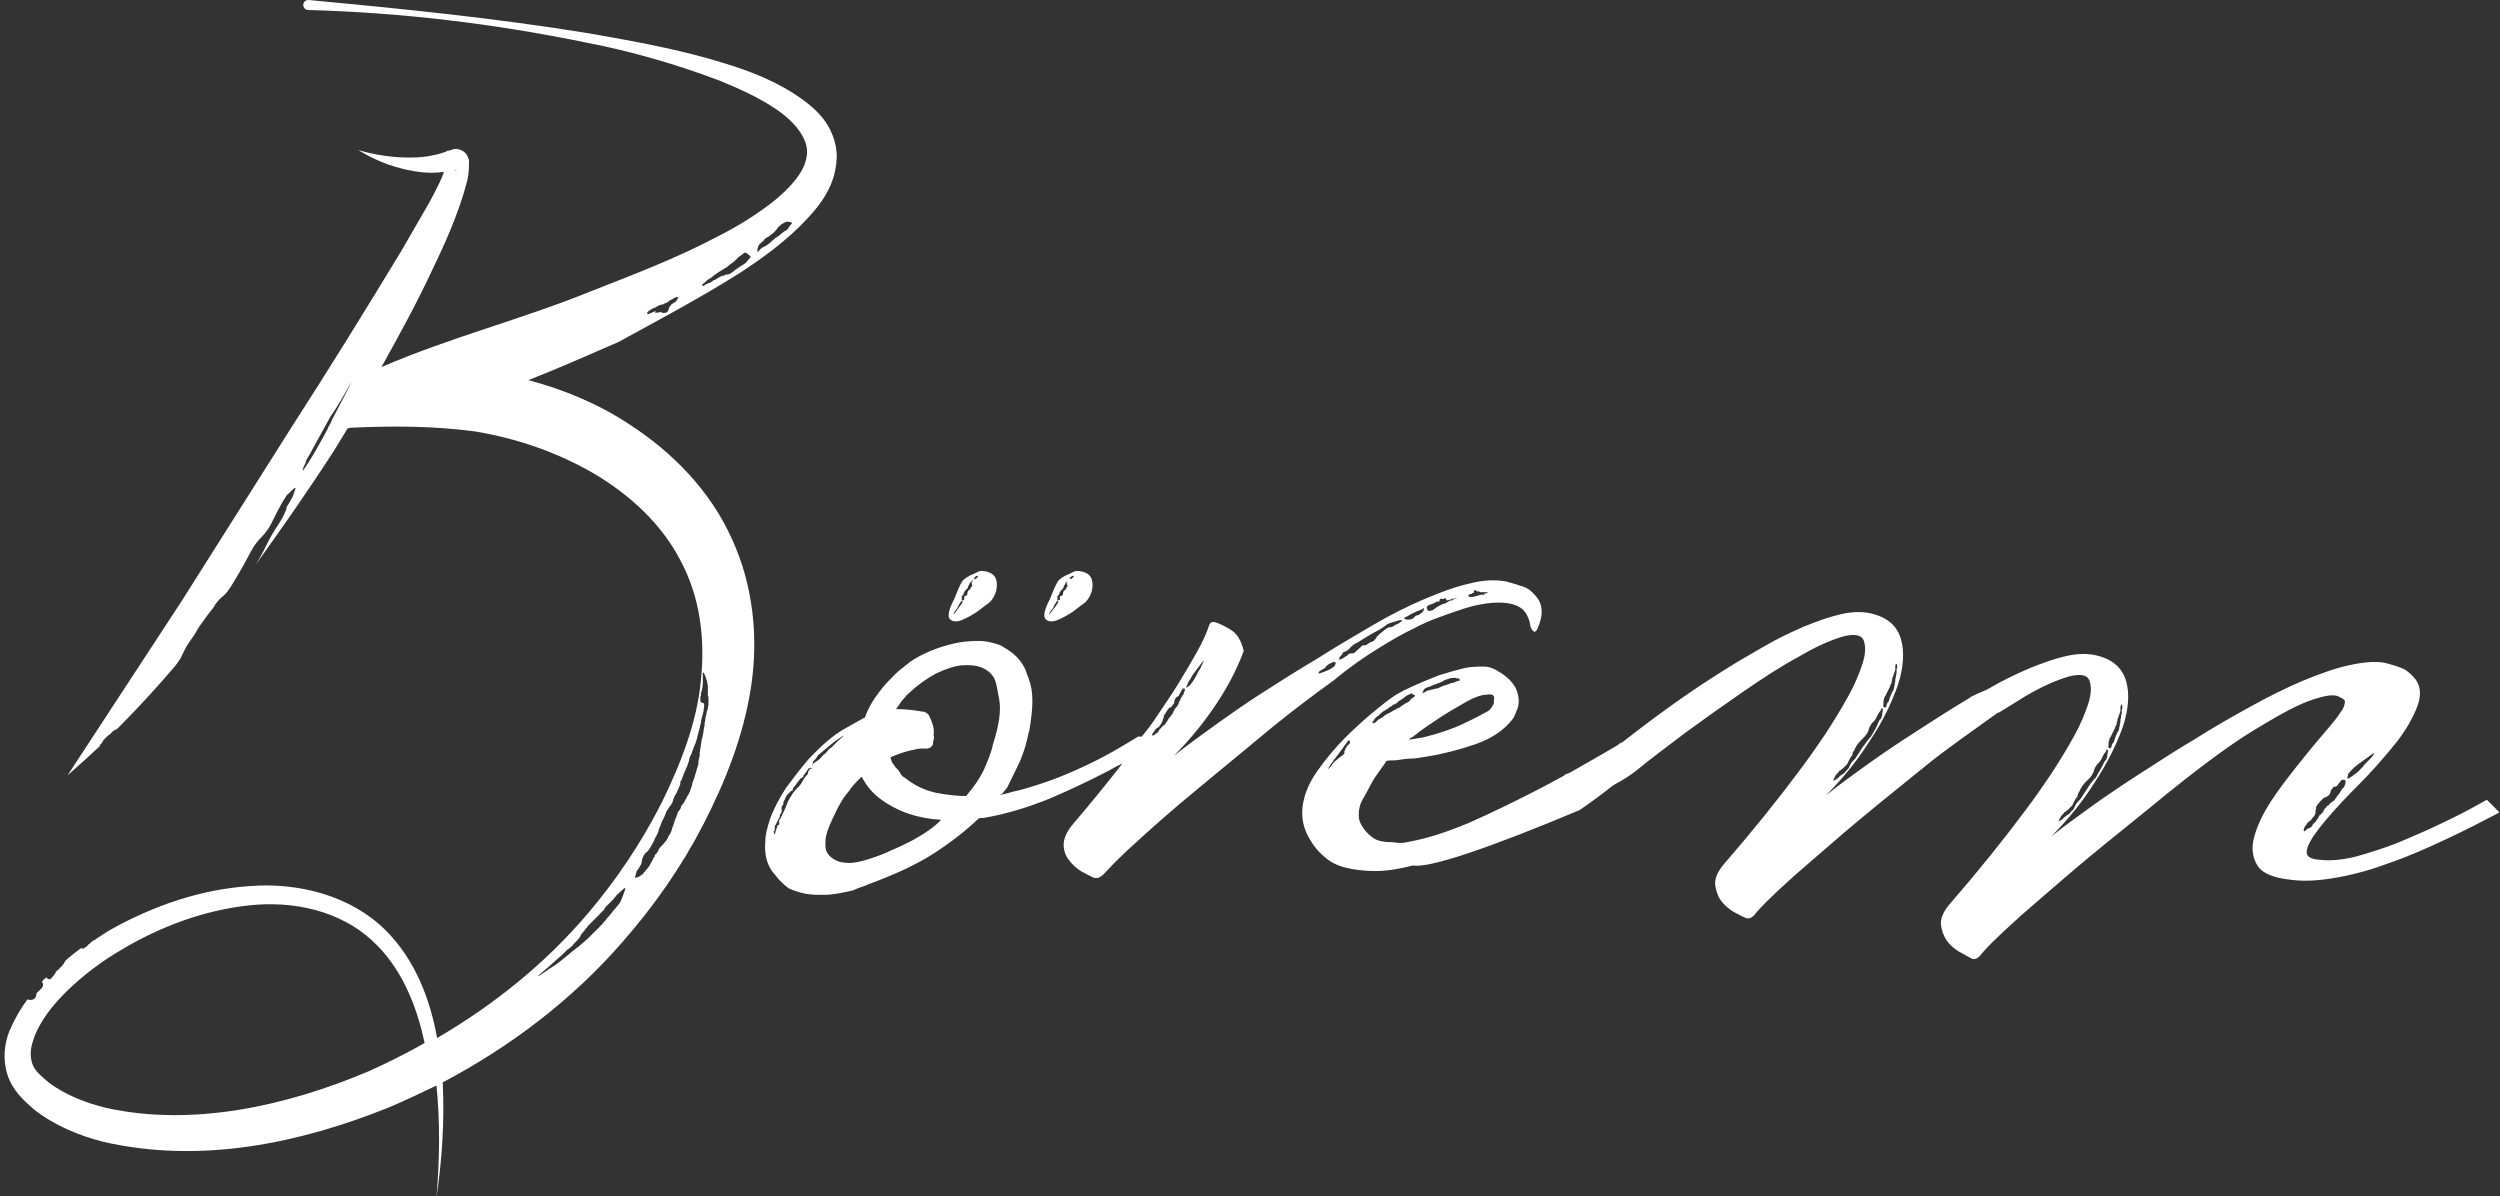 <?xml version="1.0" encoding="utf-8"?>
<!-- Generator: Adobe Illustrator 20.0.0, SVG Export Plug-In . SVG Version: 6.00 Build 0)  -->
<svg version="1.1" id="Calque_1" xmlns="http://www.w3.org/2000/svg" xmlns:xlink="http://www.w3.org/1999/xlink" x="0px" y="0px"
	 viewBox="0 0 399.8 191.3" style="enable-background:new 0 0 399.8 191.3;" xml:space="preserve">
<rect x="0" y="0" width="399.8" height="191.3" fill="#333333" stroke="none"/>
<style type="text/css">
	.st0{fill:#FFFFFF;}
</style>
<g>
	<path class="st0" d="M220.4,103.7c2.1-1.3,4-2.4,5.5-3.1c1.5-0.8,2.9-1.4,4-1.8c1.3-0.5,2.8-1,4.3-1.5c1.6-0.5,3.1-0.8,4.5-0.9
		s2.7,0,3.7,0.4c1.1,0.4,1.8,1.2,2.2,2.6c0,0.1,0,0.2,0.1,0.4c0,0.3,0.1,0.6,0.3,0.9c0.1,0.1,0.2,0.2,0.3,0.3c0.1,0.1,0.3,0,0.5-0.3
		c1.1-2.4,1-4.2-0.4-5.6c-0.6-0.7-1.3-1.2-2.2-1.4c-0.8-0.3-1.6-0.5-2.3-0.7c-1.6-0.3-3.5-0.3-5.8,0.3c-2.3,0.5-4.7,1.4-7.3,2.5
		s-5.4,2.5-8.3,4.2c-2.9,1.7-5.8,3.4-8.8,5.3c-3.2,1.9-6.2,3.8-9,5.6c-2.8,1.8-5.2,3.5-7.3,5c-2.5,1.8-4.7,3.4-6.7,5
		c2.5-2.5,4.8-5.3,6.8-8.3s3.4-5.8,4.4-8.5c-0.4-1.7-1.1-2.8-2.1-3.4s-1.8-1-2.5-1.2c-0.4-0.1-0.7,0-0.9,0.4c-0.4,1.3-1.1,2.8-2,4.4
		s-1.9,3.3-3,5.1c-1.1,1.8-2.3,3.5-3.5,5.3c-0.7,1.1-1.5,2.1-2.3,3.1H182c-1.8,1.1-3.6,2.2-5.5,3.2c-1.7,0.9-3.6,1.8-5.7,2.7
		c-2.1,0.9-4.4,1.7-6.8,2.4c-0.7,0.2-1.4,0.4-2,0.5c-0.7,0.2-1.3,0.4-2,0.5V127c0.1,0,0.2,0,0.3-0.1l0.8-1c0.4-0.9,1-2,1.7-3.5
		c0.7-1.4,1.3-3.2,1.7-5.2c0-0.1,0-0.2,0.1-0.3c0.3-1.8,0.5-3.4,0.5-4.8s-0.2-2.6-0.6-3.6c-0.1-0.3-0.2-0.5-0.3-0.8
		s-0.2-0.5-0.3-0.8c-0.5-1-1.1-1.7-1.8-2.3c-0.7-0.6-1.4-1-2.1-1.4c-1.1-0.4-2.2-0.7-3.5-0.7s-2.6,0.1-3.9,0.4
		c-1.3,0.3-2.6,0.7-3.8,1.2s-2.3,1.1-3.2,1.7c-0.4,0.3-0.9,0.7-1.5,1.2c-0.7,0.5-1.3,1.2-2,1.9c-0.7,0.7-1.4,1.6-2.1,2.6
		c-0.7,1-1.3,2.1-1.7,3.3c-0.1,0-0.2,0-0.3,0.1c-0.4,0.2-1.4,0.8-3.2,1.8c-1.7,1-3.5,2.6-5.4,4.6c-1.3,1.5-2.5,3.1-3.7,4.7
		c-1.1,1.7-2,3.4-2.6,5.1c-0.4,1.3-0.7,2.4-0.7,3.3c-0.2,2.1,0.2,3.8,1.2,5.1c0.4,0.4,0.7,0.9,1.1,1.3c0.4,0.4,0.9,0.9,1.5,1.3
		c0.7,0.3,1.5,0.6,2.5,0.8c0.9,0.2,1.9,0.2,3.2,0.2c1.2,0,2.7-0.3,4.5-0.7c0.4-0.2,0.7-0.3,1.2-0.5c0.4-0.1,0.9-0.3,1.3-0.5
		c4.1-1.5,7.6-3.1,10.4-4.9c2.8-1.8,5.2-3.7,7.2-5.6c0.2-0.1,0.4-0.1,0.8-0.1c3.6-0.6,7.1-1.7,10.6-3.1c3.5-1.5,6.6-3,9.5-4.5
		c0.7-0.4,1.4-0.8,2.1-1.1c-2.5,3.2-5.1,6.4-8,9.8c-1,1.2-1.4,2.3-1.4,3.2s0.3,1.8,0.9,2.5c0.5,0.7,1.2,1.3,2,1.8
		c0.8,0.4,1.5,0.8,2,1h0.5c0.2,0,0.5-0.2,0.9-0.5c0.4-0.4,1-1.1,2-2.1s2.5-2.4,4.5-4.2s4.7-4.2,8.1-7c3.4-2.8,7.6-6.3,12.7-10.5
		c3.6-2.9,6.8-5.3,9.6-7.3C215.8,106.7,218.3,105,220.4,103.7z M235.1,95c0.2,0,0.3,0,0.3-0.1c0,0,0.1-0.1,0.3-0.1
		c0-0.3,0-0.4,0.1-0.4c0.2,0,0.3,0,0.3,0.1c0,0,0.2,0.1,0.3,0.1c0.3,0,0.4,0,0.3,0.1h1.1c0.1,0,0.1,0,0.1,0.1c0,0-0.2,0.1-0.3,0.1
		h-0.1c-0.1,0-0.1,0-0.1,0.1c0,0,0,0.1-0.1,0.1h-0.4c-0.4,0.1-0.7,0.2-1.1,0.3c-0.4,0.1-0.7,0.1-0.9,0
		C234.7,95.2,234.9,95.1,235.1,95z M228.2,97c0.2-0.2,0.4-0.3,0.8-0.4c0.3-0.1,0.5-0.2,0.6-0.3c0.1-0.1,0.3-0.1,0.5-0.1h0.1
		c0-0.2,0-0.3,0.1-0.4s0.2-0.1,0.3,0c0.2,0,0.3,0,0.4-0.1c0.1-0.1,0.2,0,0.3,0.1V96c0.3,0,0.7-0.1,1.2-0.3c0.2-0.1,0.3-0.1,0.5-0.1
		c-0.1,0.1-0.2,0.1-0.4,0.1l-0.3,0.3c-0.4,0-0.6,0.1-0.8,0.3c-0.4,0.2-0.6,0.3-0.8,0.3c-0.4,0.2-0.8,0.4-1.2,0.7
		c-0.3,0.3-0.7,0.4-0.9,0.4c-0.1,0-0.2,0-0.3-0.1C228.2,97.2,228.1,97.1,228.2,97z M129.5,123c0,0,0,0.1-0.2,0.3
		c-0.1,0.2-0.1,0.3-0.1,0.4s-0.1,0.2-0.3,0.4c-0.2,0.2-0.4,0.5-0.6,0.9c-0.2,0.4-0.5,0.8-1,1.2c-0.1,0.2-0.2,0.3-0.3,0.4
		c-0.1,0.1-0.2,0.2-0.3,0.4c-0.1,0.2-0.2,0.3-0.3,0.5c-0.1,0.1-0.2,0.3-0.3,0.5c-0.1,0.1-0.1,0.2-0.1,0.2s0,0.1-0.1,0.2
		c0,0.1,0,0.2-0.1,0.3s-0.1,0.2-0.1,0.3c-0.2,0.4-0.3,0.6-0.3,0.7c-0.2,0.3-0.3,0.6-0.4,0.8s-0.2,0.4-0.4,0.7v0.7l-0.3,0.1
		c0,0.2,0,0.3-0.1,0.4c0,0.1,0,0.2-0.1,0.3c0,0.1,0,0.2-0.1,0.3c0,0.2,0,0.3-0.1,0.3c0,0.2,0,0.2-0.1,0.1c0-0.2,0-0.3-0.1-0.3
		c0,0,0-0.2,0.2-0.3v-0.7c0.1-0.1,0.2-0.3,0.4-0.7l0.4-0.8c0-0.3,0.1-0.5,0.3-0.7v-0.7c0-0.2,0-0.3,0.1-0.3c0,0,0.1-0.1,0.1-0.2
		c0.1-0.1,0.1-0.3,0.1-0.5c0.2-0.3,0.3-0.5,0.3-0.6s0.2-0.3,0.3-0.5l0.3-0.3l0.3-0.3c0.2,0,0.3-0.1,0.3-0.4c0.1-0.2,0.2-0.3,0.3-0.4
		c0.1-0.1,0.2-0.2,0.3-0.4c0.2-0.3,0.3-0.4,0.4-0.5c0.1-0.2,0.2-0.3,0.4-0.4s0.3-0.2,0.3-0.4c0.2-0.2,0.4-0.5,0.8-1.1
		c0.1-0.1,0.2-0.1,0.3-0.1c0.2,0,0.3,0,0.3,0.1C129.4,122.9,129.4,123,129.5,123z M131.6,120.8c-0.3,0.4-0.5,0.6-0.8,0.8
		c-0.3,0.2-0.5,0.3-0.7,0.5c-0.1,0.2-0.2,0.3-0.2,0.3s0-0.1,0.1-0.3c0-0.2,0-0.3,0.1-0.4s0.2-0.2,0.3-0.3c0.1-0.1,0.2-0.3,0.4-0.6
		c0.5-0.4,1.1-0.9,1.8-1.5s1.4-1.1,2.2-1.6c0.2-0.1,0.1,0-0.1,0.2c-0.3,0.2-0.7,0.6-1.3,1.2c-0.3,0.3-0.4,0.4-0.5,0.5
		c-0.1,0-0.2,0.1-0.3,0.2s-0.2,0.2-0.3,0.3C132.3,120.2,132.1,120.4,131.6,120.8z M145.9,134.4c-1.2,0.6-2.4,1.2-3.4,1.6
		c-1,0.5-2.1,0.9-3,1.2c-1.5,0.5-2.7,0.8-3.6,0.8s-1.6-0.1-2.2-0.4c-0.6-0.3-1.1-0.7-1.4-1.2c-0.2-0.3-0.3-0.8-0.3-1.2
		c0-0.5,0-1,0.1-1.5c0.2-0.9,0.7-2.1,1.4-3.5c0.2-0.4,0.4-0.9,0.7-1.4s0.6-1.1,1-1.6c0.3-0.4,0.7-0.8,0.9-1.2
		c0.3-0.3,0.5-0.6,0.7-0.8c0.2-0.2,0.3-0.3,0.5-0.5s0.3-0.3,0.5-0.5c0.7,1.4,1.7,2.6,2.9,3.5c2.8,2.1,6.1,3.2,9.8,3.4
		C149.5,132.2,147.9,133.3,145.9,134.4z M157.3,123.2c-0.7,1.4-1.6,2.7-2.8,4.1c-1.6,0-3.1-0.2-4.7-0.5c-1.5-0.3-2.9-0.9-4.1-1.7
		c-0.3-0.2-0.5-0.3-0.7-0.5s-0.5-0.3-0.7-0.5c-0.1-0.1-0.2-0.2-0.3-0.4c-0.1-0.2-0.2-0.3-0.3-0.5c-0.1-0.1-0.3-0.3-0.5-0.5
		c-0.2-0.3-0.3-0.5-0.5-0.7c-0.1-0.2-0.2-0.5-0.3-0.9c1.6-0.7,3-1.1,4.2-1.3c0.4-0.1,0.8-0.1,1-0.1h0.7c0.3,0,0.7-0.2,0.9-0.7
		c0-0.2,0-0.4,0.1-0.7c0.1-0.3,0.1-0.5,0-0.7c0.1-0.7,0-1.3-0.2-1.9s-0.4-1-0.6-1.4c-0.3-0.3-0.6-0.5-0.9-0.5h-0.1
		c-1.6-0.3-3-0.4-4.2-0.4c0.3-0.4,0.6-0.9,0.9-1.3c0.4-0.4,0.7-0.9,1.2-1.3c1.4-1.3,2.8-2.3,4.3-3.1c1.5-0.7,2.9-1.2,4.1-1.3
		c1.3-0.1,2.4,0,3.3,0.4c0.9,0.4,1.6,1,2,1.9c0.2,0.4,0.4,1.5,0.7,3.2s0,4-1,7.1C158.5,120.5,157.9,121.8,157.3,123.2z M189.9,109.4
		c0,0,0.1-0.3,0.4-0.7c0.2-0.4,0.5-0.9,0.9-1.4c0.2-0.3,0.4-0.5,0.6-0.8c0.2-0.3,0.4-0.5,0.6-0.8c0.2-0.2,0,0.3-0.5,1.3
		c-0.3,0.4-0.4,0.6-0.4,0.7l-0.5,0.9c-0.2,0.3-0.3,0.5-0.5,0.7c-0.1,0.2-0.3,0.4-0.5,0.5c-0.2,0.2-0.3,0.2-0.3,0
		C189.9,109.6,189.9,109.5,189.9,109.4z M187.4,114.3c-0.2,0.2-0.3,0.4-0.5,0.6c-0.1,0.2-0.2,0.4-0.3,0.5c-0.2,0.3-0.3,0.5-0.5,0.6
		s-0.3,0.3-0.5,0.5s-0.3,0.3-0.3,0.4s-0.1,0.2-0.4,0.4c-0.2,0.1-0.3,0.2-0.4,0.3h-0.3c0-0.2,0.2-0.4,0.5-0.8
		c0.1-0.2,0.2-0.3,0.4-0.4s0.3-0.2,0.4-0.4c0.3-0.3,0.4-0.7,0.5-1c0.1-0.2,0.1-0.3,0.1-0.4s0-0.2,0.2-0.4l0.5-0.8
		c0.2-0.2,0.3-0.3,0.4-0.3c0.1,0,0.2-0.1,0.3-0.3c0.2-0.2,0.3-0.4,0.3-0.6s0.1-0.4,0.2-0.5c0-0.1,0.1-0.2,0.3-0.3
		c0.2-0.1,0.3-0.2,0.3-0.4c0.1-0.1,0.2-0.2,0.2-0.3c0-0.1,0.2-0.3,0.3-0.5c0-0.1,0-0.1,0.1-0.1c0.2,0,0.3,0,0.3,0.1s0,0.2-0.1,0.4
		c-0.1,0.2-0.1,0.3-0.1,0.3s0,0.2-0.2,0.3c0,0.1,0,0.2-0.1,0.2c0,0-0.1,0.1-0.1,0.2c-0.1,0.1-0.1,0.2-0.1,0.2s0,0.1-0.1,0.2
		c-0.1,0.2-0.2,0.3-0.2,0.5c0,0.1-0.2,0.3-0.3,0.5c-0.3,0.3-0.4,0.5-0.5,0.7C187.7,113.8,187.6,114,187.4,114.3z M224.7,98.7
		l0.3-0.1l0.5-0.3c0.3-0.2,0.6-0.3,0.8-0.4s0.4-0.2,0.7-0.3c0.3-0.1,0.5-0.2,0.6-0.3c0.1-0.1,0.2,0,0.1,0.1c0,0.3-0.2,0.5-0.5,0.7
		c-0.2,0.2-0.4,0.3-0.5,0.3c-0.2,0-0.4,0.1-0.5,0.3c-0.3,0.3-0.6,0.4-1.1,0.4c-0.1,0-0.2,0-0.3-0.1C224.5,99,224.5,98.9,224.7,98.7z
		 M214.1,105.5c0.1-0.2,0.1-0.3,0.1-0.3s0-0.1,0.2-0.3c0.2-0.2,0.3-0.3,0.3-0.4s0.1-0.2,0.4-0.3c0.3-0.1,0.6-0.3,0.9-0.7
		c0.3-0.3,0.7-0.6,1.2-0.8c0.4-0.3,1-0.6,1.6-1c0.7-0.4,1.2-0.7,1.6-0.9c0.3-0.2,0.6-0.3,0.8-0.5c0.2-0.1,0.4-0.3,0.7-0.5
		c0.3-0.1,0.4-0.2,0.5-0.2c0,0,0.3-0.1,0.7-0.2c0.8-0.3,1.1-0.3,1.1-0.1c-0.3,0.3-0.7,0.5-1.2,0.7c-0.2,0.2-0.4,0.3-0.7,0.3
		s-0.5,0.2-0.7,0.3c-0.2,0.2-0.4,0.3-0.6,0.5c-0.2,0.1-0.4,0.3-0.6,0.5c-0.2,0.2-0.3,0.3-0.3,0.4s-0.2,0.2-0.3,0.4
		c-0.3,0.2-0.5,0.3-0.6,0.3s-0.3,0.2-0.5,0.3c-0.2,0.2-0.4,0.2-0.5,0.2c-0.2,0-0.4,0-0.5,0.2l-1.1,1c-0.2,0.1-0.4,0.1-0.6,0.1
		c-0.2,0-0.4,0.1-0.5,0.3c-0.2,0.1-0.3,0.2-0.5,0.3c-0.1,0.1-0.3,0.2-0.5,0.3L214.1,105.5C214.1,105.7,214,105.6,214.1,105.5z
		 M210.9,107.5c0.1-0.2,0.3-0.3,0.7-0.5c0.3-0.2,0.5-0.3,0.4-0.3s0.1-0.2,0.5-0.5c0.8-0.4,1.1-0.5,1.1-0.1c-0.1,0.2-0.1,0.3-0.1,0.3
		s-0.1,0.1-0.3,0.3c-0.5,0.4-1.3,0.7-2.2,1C210.8,107.7,210.8,107.7,210.9,107.5z"/>
	<path class="st0" d="M397.7,127.9c-0.4,0.2-0.7,0.4-1.1,0.6c-1.9,1.1-3.9,2.1-6,3.1c-2.5,1.2-4.8,2.2-7.2,3.2
		c-2.3,0.9-4.6,1.6-6.7,2.2c-2.1,0.5-4,0.7-5.7,0.5c-1.8-0.1-2.4-0.7-2-1.9s1.4-2.6,2.9-4.4c1.5-1.8,3.3-3.7,5.4-5.8
		c2.1-2.1,4-4.3,5.7-6.4s2.9-4.2,3.6-6.1s0.5-3.5-0.7-4.7c-0.6-0.7-1.3-1.2-2.2-1.5c-0.8-0.3-1.6-0.5-2.3-0.7
		c-1.6-0.3-3.5-0.1-5.8,0.4s-4.7,1.4-7.4,2.5c-2.6,1.1-5.4,2.5-8.3,4.1s-5.9,3.3-8.9,5.2c-3.2,1.9-6.1,3.8-8.9,5.6
		c-2.8,1.8-5.3,3.5-7.4,5c-2.5,1.8-4.7,3.4-6.7,5c2.6-2.6,5-5.5,7-8.7c2.1-3.2,3.5-6.1,4.5-8.9c0.9-2.8,1.1-5.3,0.5-7.3
		c-0.6-2.1-2.2-3.5-4.8-4.1c-1.3-0.3-2.9-0.3-4.7,0.1c-1.8,0.4-3.8,1.1-6,2c-2.1,0.9-4.4,2-6.6,3.3c-0.1,0-0.1,0.1-0.2,0.1
		c-1.1,0.5-2.4,1-2.7,1.3c-3.2,1.9-6.1,3.8-8.9,5.6c-2.8,1.8-5.3,3.5-7.4,5c-2.5,1.8-4.7,3.4-6.7,5c2.6-2.6,5-5.5,7-8.7
		c2.1-3.1,3.5-6.1,4.5-8.9c0.9-2.8,1.1-5.3,0.5-7.4s-2.2-3.5-4.8-4.1c-1.3-0.3-2.9-0.3-4.7,0.1c-1.8,0.4-3.8,1.1-6,2
		c-2.1,0.9-4.4,2-6.6,3.3c-2.3,1.3-4.5,2.6-6.7,4c-5.1,3.2-10.4,7-16,11.4c0-0.1,0.1-0.2,0.2-0.3c-0.4,0.3-0.7,0.6-1.1,0.8
		c-0.9,0.5-2,1.2-3.1,1.8c-1.4,0.8-2.8,1.6-4.2,2.4c-0.3,0.1-0.5,0.2-0.8,0.3v0.1c-1.5,0.8-3.1,1.7-4.7,2.5c-3.5,1.8-7,3.5-10.6,5.1
		c-3.6,1.5-6.7,2.5-9.5,3c-0.4,0.1-0.9,0.2-1.3,0.2c-0.4,0-0.8,0-1.2-0.1c-1.5,0-2.6-0.2-3.3-0.7s-1.2-1-1.6-1.6
		c-0.4-0.6-0.7-1.2-0.7-1.8s0-1.1,0.1-1.3c0-0.3,0.2-0.9,0.6-1.6c0.4-0.7,0.8-1.4,1.2-2.2c0.4-0.8,0.9-1.5,1.4-2.2s0.9-1.2,1.1-1.6
		c0.4-0.1,0.7-0.1,1-0.1s0.7,0,1.1-0.1c0.7-0.1,1.4-0.2,2.1-0.2c0.7,0,1.4-0.2,2.2-0.3c2.6-0.4,5.3-1.1,7.9-2c2.6-0.9,4.6-2.3,5.9-4
		c0.3-0.4,0.4-0.8,0.5-1c0.1-0.3,0.2-0.5,0.3-0.7c0.3-1,0.2-2-0.2-3s-1.4-2.1-3-3c-0.6-0.4-1.4-0.7-2.2-0.7c-0.9,0-1.8,0-2.9,0.2
		c-1.3,0.3-2.7,0.7-4.3,1.2c-1.5,0.6-3,1.2-4.5,1.9c-0.4,0.2-0.8,0.4-1.1,0.5c-0.3,0.2-0.5,0.3-0.7,0.4c-0.8,0.4-2,1.3-3.6,2.6
		c-1.6,1.3-3.3,2.8-5,4.5s-3.2,3.5-4.6,5.5c-1.4,2-2.1,3.9-2.3,5.7s0.2,3.5,1.1,5c0.6,1.1,1.4,2.1,2.5,3c0.9,0.8,2.1,1.4,3.5,1.7
		c1.2,0.3,2.8,0.5,4.6,0.5c1.7,0,3.7-0.3,6-0.9c2.5,0.5,12.2-2.8,26.5-8.8c0.3-0.1,4.8-3.4,5.2-3.8c1.1-0.8,1.5-0.7,3.9-2.5
		c2.3-1.9,5-3.9,7.9-6.1c3-2.2,6.1-4.4,9.3-6.6c3.2-2.2,6.1-4.1,8.9-5.6c2.7-1.6,5-2.6,7-3.2c1.9-0.5,3.1-0.3,3.4,0.8
		c0.3,1,0.2,2.2-0.3,3.7s-1.2,3.2-2.2,5s-2.2,3.8-3.5,5.8c-1.4,2.1-2.8,4.1-4.3,6.1c-3.5,4.7-7.6,9.8-12.2,15.1
		c-1,1.2-1.4,2.3-1.3,3.2s0.4,1.8,0.9,2.5s1.2,1.3,2,1.8c0.8,0.4,1.4,0.8,2,1c0.4,0.2,0.9,0,1.3-0.4c0.3-0.4,1-1.2,2-2.2
		s2.5-2.4,4.5-4.2c2.1-1.8,4.7-4.1,8.1-7c3.3-2.8,7.6-6.3,12.7-10.4c3-2.5,8.6-6.4,11.8-8.7v0.1c1.5-0.9,2.9-1.8,4.2-2.6
		c2.7-1.6,5-2.6,7-3.2c1.9-0.5,3.1-0.3,3.4,0.8c0.3,1,0.2,2.2-0.3,3.7s-1.2,3.2-2.2,5s-2.2,3.8-3.5,5.8c-1.4,2.1-2.8,4.1-4.3,6.1
		c-3.5,4.7-7.6,9.8-12.2,15.1c-1,1.2-1.4,2.3-1.3,3.2s0.4,1.7,0.9,2.5c0.5,0.7,1.2,1.3,2,1.8c0.8,0.4,1.4,0.8,2,1.1
		c0.4,0.2,0.9,0,1.3-0.4c0.3-0.4,1-1.2,2-2.2s2.5-2.4,4.5-4.2c2.1-1.8,4.7-4.1,8.1-7c3.3-2.8,7.6-6.3,12.7-10.4
		c6.9-5.7,12.4-9.8,16.5-12.3s7.2-4.2,9.4-4.9c2.1-0.7,3.5-0.9,4.2-0.5c0.7,0.3,1,0.6,1,0.7c0,0.6-0.2,1.2-0.7,1.8
		c-0.4,0.7-1.3,1.8-2.6,3.3c-1.3,1.5-2.7,3.2-4.2,5.1s-3,3.8-4.3,5.8s-2.2,3.9-2.7,5.7s-0.3,3.3,0.5,4.6s2.6,2,5.4,2.3
		c2.3,0.3,4.8,0.1,7.5-0.4c2.8-0.5,5.6-1.3,8.5-2.4c2.9-1,5.8-2.3,8.8-3.7c2.8-1.3,5.5-2.7,8-4c0.2-0.1,0.3-0.2,0.5-0.3L397.7,127.9
		z M227.5,110.7c0.1-0.1,0.1-0.2,0.1-0.2s0-0.1,0.1-0.2l0.3-0.3c0.1,0,0.2,0,0.3-0.1c0.1,0,0.2-0.1,0.4-0.1c0.3-0.2,0.7-0.3,1.2-0.5
		s0.8-0.3,0.9-0.4c0.3-0.2,0.7-0.3,1-0.4s0.7-0.1,1.1-0.1c0,0.1,0,0.1,0.1,0.1h0.3c0.2,0.2,0.2,0.3,0,0.4c-0.2,0-0.3,0-0.4,0.1
		c-0.1,0-0.2,0.1-0.3,0.1c-0.1,0.1-0.2,0.1-0.4,0.1l-0.8,0.3c-0.4,0.1-0.6,0.2-0.9,0.3c-0.2,0.1-0.4,0.2-0.6,0.3h-0.3
		c-0.1,0.1-0.2,0.1-0.4,0.1c-0.1,0.1-0.2,0.1-0.3,0.1s-0.2,0-0.3,0.1c-0.3,0-0.5,0.1-0.7,0.3l-0.3,0.1h-0.1
		C227.5,111,227.4,110.9,227.5,110.7z M226.5,117.4c0.1,0,0.1,0,0.1-0.1c1.2-0.9,2.4-1.7,3.6-2.5c1.2-0.8,2.3-1.4,3.3-2
		c1.8-1.1,3.2-1.7,4.2-1.7c1-0.2,1.4,0.1,1.2,0.9v0.5c-0.3,0.6-0.6,1-0.9,1.2c-0.7,0.4-2,1.1-3.9,2s-4,1.6-6.4,2.2l-2.4,0.4l0.3-0.3
		c0.1-0.1,0.2-0.1,0.3-0.1C226.1,117.7,226.2,117.6,226.5,117.4L226.5,117.4L226.5,117.4z M219.5,115.5c0.1-0.2,0.2-0.3,0.3-0.5
		c0.1-0.1,0.3-0.3,0.5-0.5c0.1,0,0.2,0,0.2-0.1s0.2-0.2,0.3-0.3c0.3-0.3,0.5-0.4,0.7-0.5s0.3-0.2,0.3-0.2s0.2-0.1,0.3-0.2
		s0.2-0.2,0.3-0.2s0.2-0.2,0.4-0.3l0.3-0.1c0.2-0.1,0.3-0.2,0.4-0.3c0.1-0.1,0.2-0.2,0.4-0.3c0.2-0.1,0.3-0.2,0.3-0.2
		s0.2-0.1,0.3-0.2c0.3-0.3,0.7-0.5,1.2-0.7h0.1c0.1,0,0.1,0,0.1,0.1c0,0,0,0.1,0.1,0.1c0.3,0,0.4,0.1,0.1,0.4
		c-0.2,0.1-0.4,0.2-0.5,0.4c-0.1,0-0.1,0-0.1,0.1c0,0,0,0.1-0.1,0.1c-0.2,0.2-0.4,0.3-0.5,0.3c-0.2,0.1-0.3,0.2-0.3,0.2
		s-0.2,0.1-0.3,0.2c-0.1,0-0.2,0.1-0.4,0.3c-0.1,0.1-0.2,0.1-0.2,0.1s-0.1,0-0.2,0.1c-0.1,0-0.2,0-0.2,0.1c0,0-0.1,0.1-0.2,0.1H223
		c0,0.1,0,0.1-0.1,0.1l-0.5,0.3l-0.8,0.4c-0.1,0.1-0.3,0.2-0.5,0.4c-0.3,0.2-0.5,0.3-0.7,0.4l-0.4,0.4c-0.1,0.1-0.2,0.1-0.3,0.1
		s-0.1,0-0.1,0.1C219.4,115.6,219.4,115.5,219.5,115.5z M215.9,118.7c0,0.1-0.1,0.3-0.4,0.5l-0.3,0.5c-0.1,0.1-0.1,0.2-0.1,0.2
		s0,0.1-0.1,0.2c0,0.4,0,0.5-0.1,0.5c-0.2,0.2-0.3,0.3-0.5,0.4c-0.1,0.1-0.3,0.2-0.5,0.4c-0.3,0.3-0.5,0.4-0.4,0.3
		c-0.3,0.3-0.5,0.6-0.7,0.9l-0.3,0.3c-0.1,0.1-0.1,0.1-0.1,0l0.3-0.5c0.1-0.2,0.3-0.4,0.5-0.7c0-0.1,0.1-0.2,0.3-0.4
		c0.2-0.3,0.4-0.5,0.6-0.8c0.2-0.3,0.4-0.5,0.6-0.8c0.1-0.2,0.3-0.4,0.5-0.7c0.1-0.1,0.2-0.2,0.2-0.3c0-0.1,0.2-0.2,0.3-0.3h0.1
		L215.9,118.7L215.9,118.7z M301.2,112.7v-0.5c0-0.1,0-0.2,0.1-0.4c0-0.1,0-0.2,0.1-0.3c0-0.1,0-0.2,0.1-0.2c0,0,0.1-0.1,0.1-0.2
		c0.1-0.2,0.2-0.4,0.3-0.6c0.1-0.2,0.2-0.4,0.3-0.6c0-0.1,0.1-0.3,0.3-0.7c0-0.2,0-0.3,0.1-0.4v-0.3c0.2-0.4,0.3-0.9,0.5-1.4v-0.7
		c0.1-0.1,0.1-0.2,0.1-0.4l0,0c0,0.1,0,0.2,0.1,0.2c0,0,0.1,0.1,0.1,0.2v0.4c-0.1,0.1-0.1,0.3-0.1,0.5c0,0.3,0,0.5-0.1,0.7
		c0,0.3,0,0.4-0.1,0.5v0.3c0,0.2,0,0.3-0.1,0.4v0.4c-0.1,0.1-0.1,0.2-0.1,0.4l-0.1,0.3c0,0.1,0,0.2-0.1,0.2c0,0-0.1,0.1-0.1,0.2
		c-0.2,0.4-0.3,0.6-0.3,0.7c-0.1,0.1-0.1,0.2-0.1,0.4c-0.1,0-0.1,0.1-0.1,0.3c-0.3,0.3-0.4,0.5-0.4,0.7l-0.1,0.3h-0.1
		c-0.1,0.1-0.1,0.1-0.1,0.1C301.1,112.9,301.1,112.8,301.2,112.7z M293.2,124.7c0.1-0.2,0.2-0.4,0.3-0.6c0.1-0.2,0.3-0.4,0.5-0.6
		c0.1-0.2,0.2-0.3,0.3-0.3c0.1,0,0.2-0.2,0.4-0.3l0.7-0.7c0.3-0.7,0.6-1.2,0.8-1.4c0.1-0.2,0.1-0.3,0.1-0.5c0.2-0.2,0.3-0.4,0.4-0.7
		c0.2-0.3,0.4-0.7,0.8-1.1c0.2-0.2,0.3-0.3,0.5-0.5c0.1-0.1,0.3-0.3,0.5-0.6c0.2-0.3,0.3-0.5,0.4-0.9c0.1-0.3,0.2-0.5,0.3-0.6
		c0.1-0.2,0.2-0.3,0.4-0.5c0.2-0.2,0.3-0.3,0.4-0.5s0.2-0.4,0.3-0.6c0.1-0.2,0.2-0.4,0.4-0.6c0.1-0.1,0.1-0.2,0.1-0.3
		c0.2-0.2,0.3-0.2,0.3,0s0,0.4-0.1,0.7c0,0.3,0,0.4-0.1,0.5c0,0.2-0.1,0.4-0.3,0.5l-0.5,1.1c-0.3,0.7-0.7,1.2-0.9,1.6
		c-0.4,0.4-0.9,1.1-1.4,1.8c-0.5,0.8-0.9,1.4-1.1,1.7c-0.3,0.3-0.6,0.6-0.7,0.8c-0.1,0.1-0.1,0.2-0.1,0.2s0,0.1-0.1,0.2
		s-0.1,0.2-0.1,0.2s0,0.1-0.1,0.2c-0.3,0.3-0.4,0.4-0.5,0.5c0,0.1-0.2,0.3-0.6,0.5c-0.3,0.3-0.6,0.5-0.8,0.7
		C293.2,124.9,293.1,124.9,293.2,124.7z M337.2,119.3v-0.5c0-0.1,0-0.2,0.1-0.4c0-0.1,0-0.2,0.1-0.3c0-0.1,0-0.2,0.1-0.2
		c0,0,0.1-0.1,0.1-0.2c0.1-0.2,0.2-0.4,0.3-0.6c0.1-0.2,0.2-0.4,0.3-0.6c0-0.1,0.1-0.3,0.3-0.7c0-0.2,0-0.3,0.1-0.4v-0.3
		c0.2-0.4,0.3-0.9,0.5-1.4V113c0.1-0.1,0.1-0.2,0.1-0.4v-0.1c0,0.1,0,0.2,0.1,0.2c0,0,0.1,0.1,0.1,0.2v0.4c-0.1,0.1-0.1,0.3-0.1,0.5
		c0,0.3,0,0.5-0.1,0.7c0,0.3,0,0.4-0.1,0.5v0.3c0,0.2,0,0.3-0.1,0.4v0.4c-0.1,0.1-0.1,0.2-0.1,0.4l-0.1,0.3c0,0.1,0,0.2-0.1,0.2
		c0,0-0.1,0.1-0.1,0.2c-0.2,0.4-0.3,0.6-0.3,0.7c-0.1,0.1-0.1,0.2-0.1,0.4c-0.1,0-0.1,0.1-0.1,0.3c-0.3,0.3-0.4,0.5-0.4,0.7
		l-0.1,0.3h-0.1c-0.1,0.1-0.1,0.1-0.1,0.1C337.1,119.5,337.1,119.4,337.2,119.3z M329.2,131.3c0.1-0.2,0.2-0.4,0.3-0.6
		c0.1-0.2,0.3-0.4,0.5-0.6c0.1-0.2,0.2-0.3,0.3-0.3c0.1,0,0.2-0.2,0.4-0.3l0.7-0.7c0.3-0.7,0.6-1.2,0.8-1.4c0.1-0.2,0.1-0.3,0.1-0.5
		c0.2-0.2,0.3-0.4,0.4-0.7c0.2-0.3,0.4-0.7,0.8-1.1c0.2-0.2,0.3-0.3,0.5-0.5c0.1-0.1,0.3-0.3,0.5-0.6c0.2-0.3,0.3-0.5,0.4-0.9
		c0.1-0.3,0.2-0.5,0.3-0.6c0.1-0.2,0.2-0.3,0.4-0.5c0.2-0.2,0.3-0.3,0.4-0.5s0.2-0.4,0.3-0.6c0.1-0.2,0.2-0.4,0.4-0.6
		c0.1-0.1,0.1-0.2,0.1-0.3c0.2-0.2,0.3-0.2,0.3,0s0,0.4-0.1,0.7c0,0.3,0,0.4-0.1,0.5c0,0.2-0.1,0.4-0.3,0.5l-0.5,1
		c-0.4,0.7-0.7,1.2-0.9,1.6c-0.4,0.4-0.9,1-1.4,1.8s-0.9,1.4-1.1,1.7c-0.4,0.4-0.6,0.6-0.7,0.8c-0.1,0.1-0.1,0.2-0.1,0.2
		s0,0.1-0.1,0.2c-0.1,0.1-0.1,0.2-0.1,0.2s0,0.1-0.1,0.2c-0.3,0.3-0.4,0.4-0.5,0.5c0,0.1-0.2,0.3-0.6,0.5c-0.4,0.3-0.6,0.5-0.8,0.7
		C329.1,131.4,329.1,131.4,329.2,131.3z M375.4,124.3c0.1-0.3,0.1-0.4,0.1-0.5c0,0,0.2-0.3,0.6-0.7c0.4-0.4,1-0.9,1.6-1.3
		s1.2-0.9,1.8-1.3c0.2-0.1,0.2,0,0,0.3s-0.5,0.6-1,1.1c-0.3,0.3-0.4,0.4-0.5,0.5c0,0.1-0.1,0.2-0.1,0.2s-0.1,0.1-0.3,0.3
		c-0.1,0.1-0.3,0.3-0.6,0.6C375.8,124.4,375.3,124.8,375.4,124.3z M368.7,132.8c-0.1,0.2-0.2,0.2-0.3,0c0-0.3,0.2-0.7,0.5-1
		c0.1-0.3,0.3-0.4,0.5-0.5c0.3-0.3,0.4-0.4,0.4-0.5c0.2-0.2,0.3-0.3,0.4-0.5s0.1-0.4,0.1-0.7c0.1-0.2,0.1-0.3,0.1-0.5
		c0-0.1,0.1-0.3,0.3-0.5c0.2-0.3,0.4-0.5,0.7-0.8c0.2-0.2,0.3-0.3,0.5-0.3c0.1,0,0.3-0.2,0.5-0.3c0.2-0.2,0.3-0.4,0.3-0.6
		s0.2-0.4,0.3-0.5c0.1-0.2,0.2-0.3,0.4-0.3c0.2,0,0.3-0.1,0.4-0.2c0.3-0.4,0.5-0.7,0.7-0.9h0.3c0.2,0,0.3,0.1,0.3,0.3
		c0,0.2,0,0.4-0.1,0.5c-0.1,0.2-0.1,0.3-0.1,0.3s-0.1,0.2-0.3,0.3l-0.5,0.8c-0.2,0.2-0.4,0.5-0.8,1.1c-0.2,0.1-0.4,0.3-0.7,0.5
		c-0.1,0.2-0.2,0.3-0.3,0.3c-0.1,0-0.2,0.2-0.3,0.3c-0.2,0.2-0.4,0.4-0.5,0.8c-0.2,0.1-0.3,0.2-0.3,0.3s-0.1,0.1-0.2,0.1
		c-0.2,0.3-0.3,0.6-0.4,0.7c-0.1,0.1-0.2,0.2-0.2,0.3s-0.2,0.2-0.3,0.3c-0.2,0.2-0.3,0.3-0.3,0.4c0,0.1-0.1,0.2-0.4,0.4
		C369,132.5,368.8,132.7,368.7,132.8z"/>
</g>
<path class="st0" d="M118.4,43.6c3.2-2.1,6.4-4.4,9.3-7.2c2.8-2.8,5.9-6.1,6.1-11.1c0.1-2.4-0.9-4.8-2.3-6.5c-1.4-1.7-3.1-2.9-4.8-4
	c-3.4-2.1-7-3.5-10.6-4.6c-7.3-2.3-14.7-3.6-22.1-4.9C79.2,2.9,64.3,1.4,49.4,0h-0.1c-0.4,0-0.8,0.3-0.8,0.8c0,0.4,0.3,0.8,0.8,0.8
	C64.2,2,79.1,3.8,93.7,6.8c7.3,1.4,14.5,3.5,21.4,6.1c3.4,1.4,6.7,2.9,9.5,4.9s4.9,4.8,4.4,7.2c-0.3,2.5-2.7,5.1-5.3,7.2
	c-2.7,2.1-5.7,4-8.9,5.6c-6.4,3.4-13.2,6-20.1,8.7C83.7,51,72.1,53.9,61,58.7c2.9-5.2,5.8-10.5,8.3-15.9c1.2-2.5,2.4-5.1,3.4-7.7
	c0.5-1.3,1-2.7,1.4-4c0.4-1.5,0.9-2.6,0.9-4.8l0-0.7c-0.1-0.3-0.2-0.6-0.4-0.9c-0.6-0.9-1.9-1-2.2-0.8c-0.6,0.2-0.6,0.2-0.8,0.2
	l-0.4,0.2c-0.6,0.2-1.2,0.4-1.8,0.5c-1.2,0.3-2.6,0.4-3.9,0.4c-2.7,0-5.5-0.4-8.2-1.2c2.4,1.5,5.1,2.6,8,3.2c1.4,0.3,3,0.5,4.5,0.4
	c0.4,0,0.8-0.1,1.2-0.1c-0.2,0.6-0.5,1.3-0.8,1.9c-0.6,1.2-1.2,2.4-1.9,3.6l-4.1,7.1c-5.7,9.4-11.5,18.8-17.5,28.1L29,96.2L10.8,124
	c1.8-1.6,3.6-3.2,5.3-4.8c-0.2,0.1-0.3,0.1,0.1-0.3c0.1-0.1,0.2-0.2,0.2-0.3c0-0.1,0.1-0.1,0.2-0.3c0.1-0.1,0.2-0.2,0.2-0.2
	s0.1-0.1,0.2-0.2c0.3-0.3,0.4-0.4,0.5-0.4l0.6-0.6c0.1,0,0.1-0.1,0.2-0.1c0-0.1,0.1-0.1,0.2-0.1l0.3-0.2c0.1-0.1,0.1-0.1,0.2-0.2
	c3.2-3.2,6.2-6.5,9.1-9.9c0.2-0.3,0.5-0.7,0.7-1c0.4-0.8,0.7-1.4,0.9-1.8c0.2-0.4,0.7-1.1,1.4-2.1c0.6-1.1,1.1-1.8,1.5-2.3
	c0.3-0.5,0.8-1.1,1.5-2c0.5-0.9,1.1-1.5,1.6-1.9s1-1.1,1.6-2.1s1.2-2,1.8-3.1s1-1.9,1.3-2.4s0.8-1.2,1.5-1.9
	c0.7-0.7,1.1-1.4,1.4-1.9l1-2c0.4-0.8,0.9-1.7,1.5-2.6c0-0.1,0.1-0.2,0.3-0.3l0.6-0.6c0.5-0.5,0.7-0.5,0.5-0.1
	c-0.2,0.5-0.3,0.8-0.3,0.9s-0.3,0.6-0.7,1.3c-0.2,0.3-0.4,0.6-0.4,0.8c0,0.2-0.1,0.4-0.2,0.6c-0.1,0.2-0.2,0.5-0.4,0.8
	c-0.1,0.3-0.4,0.7-0.7,1.2c-0.6,0.9-1.4,2.2-2.3,4.1c-0.4,0.8-0.8,1.5-1.3,2.3c4.3-6,8.5-12,12.5-18.2c0.7-1.2,1.5-2.4,2.2-3.6l0,0
	l0,0c0.2,0,0.3-0.1,0.5-0.1c6.7-0.3,13.2-0.3,19.9,0.6c6.7,1.1,13.3,3.4,19.1,6.8c5.7,3.4,10.7,8,13.7,13.8c3.1,5.7,4,12.4,3.3,19.1
	c-0.6,6.7-3.2,13.4-6.3,19.7c-3.2,6.3-7.2,12.3-11.8,17.7c-6.7,7.9-15,14.6-24.1,19.9c-1.1-6.2-3.5-12.5-8.2-17.2
	c-5.6-5.6-14-7.7-21.7-7.1c-7.8,0.5-15.3,3.1-22,6.8c-0.9,0.5-1.8,1.1-2.7,1.7l-0.1,0.1c-0.1,0-0.2,0.1-0.3,0.1l0,0
	c0,0.1-0.1,0.1-0.2,0.2c-0.1,0-0.2,0.1-0.2,0.2c-0.1,0.1-0.2,0.1-0.3,0.2c0,0-0.1,0.1-0.2,0.2c0,0.1-0.1,0.1-0.2,0.2
	c-0.1,0.1-0.1,0.1-0.2,0.1c-0.1,0.1-0.2,0.2-0.3,0.2s-0.2,0-0.3-0.1l0,0c-0.8,0.6-1.6,1.2-2.3,1.8c0,0,0,0.1-0.1,0.1
	c-0.1,0.1-0.2,0.2-0.2,0.3c-0.1,0-0.1,0.1-0.2,0.3c-0.1,0.1-0.2,0.3-0.3,0.4c-0.1,0.1-0.3,0.2-0.3,0.3c-0.1,0.1-0.2,0.2-0.3,0.3
	c0,0.1-0.1,0.1-0.2,0.1c-0.1,0.2-0.2,0.3-0.3,0.5s-0.2,0.3-0.3,0.4c-0.2,0.3-0.4,0.5-0.5,0.5c-0.1,0-0.1,0-0.2,0s-0.2-0.1-0.3-0.2
	c-0.1,0-0.1-0.1-0.1-0.1c-0.2,0.2-0.5,0.4-0.7,0.7c0.1,0.2,0.2,0.3,0.2,0.4c0,0.1,0,0.3-0.2,0.6c-0.1,0.1-0.2,0.2-0.3,0.3
	c-0.1,0.1-0.2,0.2-0.3,0.3c-0.2,0.1-0.3,0.3-0.3,0.5s-0.1,0.4-0.2,0.5s-0.3,0.3-0.6,0.3l0,0c-0.1,0-0.1,0-0.1,0c-0.1,0-0.2,0-0.3,0
	c-0.1,0-0.1-0.1-0.2-0.1c-1.1,1.5-2.1,3.2-2.9,5.1c-0.8,2-1.1,4.5-0.3,7s2.7,4.2,4.2,5.5c3.3,2.6,7.2,4.2,11.1,5.2
	c15.7,3.6,31.5,0.2,45.7-5.5c2.6-1.1,5.1-2.3,7.6-3.5c0.6,5.9,0.5,12,0,17.9c0.9-6.1,1.3-12.3,1-18.4c10.8-5.7,20.7-13.2,28.7-22.4
	c5.1-5.8,9.5-12.1,13-18.9c3.5-6.8,6.4-14.1,7.6-21.9s0.4-16.3-3.1-23.8c-3.4-7.6-9.5-13.8-16.3-18.2c-5-3.3-10.5-5.6-16.2-7.1
	c4.8-1.9,9.6-4,14.4-6.1C105.1,51.3,111.9,47.7,118.4,43.6 M121.3,39.3c0.1-0.2,0.3-0.4,0.8-0.8c0.1-0.2,0.3-0.4,0.5-0.5
	s0.4-0.2,0.6-0.4c0.3-0.2,0.6-0.4,0.8-0.7c0.2-0.2,0.3-0.3,0.4-0.5c0-0.1,0.1-0.1,0.2-0.2c0.1,0,0.1-0.1,0.2-0.2
	c0.4-0.3,0.8-0.5,1.2-0.6c0,0.1,0,0.1,0.1,0.1s0.1,0,0.1,0s0.1,0,0.2,0c0.3,0.1,0.3,0.2,0.1,0.4c-0.2,0.2-0.4,0.5-0.5,0.7
	c-0.1,0.1-0.2,0.2-0.4,0.3c-0.2,0.1-0.4,0.3-0.7,0.5c-0.3,0.3-0.6,0.5-0.8,0.6c-0.2,0.2-0.4,0.3-0.6,0.5c-0.4,0.4-0.8,0.7-1.2,0.9
	c-0.5,0.2-0.8,0.5-1,0.8c-0.2,0.1-0.2,0-0.2-0.2C121.2,39.7,121.2,39.5,121.3,39.3 M113,44.9c0.2-0.2,0.4-0.3,0.6-0.4
	c0.1-0.1,0.3-0.2,0.5-0.4s0.5-0.3,0.7-0.5c0.3-0.2,0.5-0.3,0.8-0.5c0.2-0.1,0.5-0.3,0.8-0.5l0.2-0.2c0.6-0.4,1.1-0.8,1.4-1.2
	c0.3-0.2,0.5-0.4,0.7-0.5c0.2-0.2,0.3-0.3,0.5-0.3c0.1,0,0.1,0,0.2,0.1l0.3,0.2c0.1,0.1,0.2,0.2,0.3,0.3c0.1,0.1,0,0.2-0.2,0.4
	c-0.3,0.3-0.4,0.5-0.5,0.6s-0.4,0.3-0.9,0.6c-0.4,0.3-0.8,0.5-1.1,0.8c-0.3,0.2-0.5,0.4-0.9,0.5h-0.1h-0.1c-0.1,0-0.2,0-0.3,0.1
	c-0.1,0.1-0.2,0.1-0.4,0.1c-0.5,0.2-0.7,0.4-0.9,0.5c-0.1,0.1-0.1,0.1-0.2,0.1c-0.1,0.1-0.1,0.1-0.2,0.1s-0.2,0.1-0.3,0.2
	c-0.3,0.2-0.5,0.3-0.6,0.3s-0.3,0.1-0.6,0.3c-0.2,0.2-0.4,0.2-0.3,0.1c-0.1-0.1-0.2-0.2-0.1-0.2C112.6,45.3,112.8,45.1,113,44.9
	 M103.5,50C103.5,50,103.5,50,103.5,50c0.1-0.2,0.3-0.3,0.6-0.5s0.5-0.3,0.7-0.3c0-0.1,0.2-0.1,0.3-0.2c0.1-0.1,0.2-0.1,0.2-0.1
	s0.1-0.1,0.2-0.1s0.2-0.1,0.3-0.1h0.2c0.1-0.1,0.3-0.2,0.4-0.2c0.2-0.1,0.3-0.1,0.4-0.2c0.1-0.1,0.2-0.2,0.4-0.3
	c0.1-0.1,0.3-0.1,0.4-0.2c0.3-0.2,0.5-0.3,0.7-0.3s0.2,0,0.1,0.2l-0.1,0.2l-0.1,0.2c-0.2,0.2-0.4,0.3-0.4,0.3
	c-0.3,0.2-0.5,0.3-0.5,0.4c-0.1,0.1-0.2,0.2-0.3,0.4c-0.1,0.5-0.3,0.8-0.5,0.8s-0.4,0.1-0.6,0c-0.1,0-0.2-0.1-0.3-0.1
	c-0.1,0-0.2,0-0.3,0.1c-0.2,0-0.3,0-0.5,0c-0.1,0-0.1-0.1,0.2-0.3c-0.3,0.1-0.6,0.2-1,0.4c-0.3,0.1-0.4,0.2-0.5,0.1
	C103.5,50.1,103.6,50,103.5,50 M72.9,27.3c0,0-0.1,0-0.2,0C72.9,27.2,73.2,27.2,72.9,27.3 M55.8,61.9l-0.7,1.4
	c-0.3,0.6-0.7,1.3-1.1,2.1c-0.5,0.9-0.7,1.4-0.9,1.7c-0.1,0.3-0.2,0.5-0.3,0.7s-0.3,0.4-0.4,0.8c-0.2,0.3-0.5,1-1.1,2
	c-1.1,2-1.9,3.3-2.4,4c-0.5,0.8-0.6,0.8-0.4,0.2c0.1-0.3,0.2-0.5,0.3-0.6c0-0.1,0.1-0.2,0.1-0.3c0-0.2,0.1-0.4,0.3-0.7
	c0.2-0.3,0.5-0.8,0.9-1.6c0.8-1.4,1.7-3.1,2.7-4.9C54,65,55,63.2,56,61.4c0.1-0.2,0.1-0.2,0.1-0.1C56,61.4,56,61.6,55.8,61.9
	 M59,171.3c-13.2,5.6-28.2,8.9-41.9,5.9c-3.4-0.8-6.6-2.1-9.2-4c-1.3-1.1-2.3-1.9-2.7-3c-0.4-1.1-0.4-2.4,0.1-3.8
	c0.9-2.9,3.1-5.7,5.6-8.1c2.5-2.4,5.4-4.6,8.5-6.4c6.2-3.7,13.1-6.3,20.3-7.1c7.1-0.8,14.6,0.8,19.8,5.6c4.6,4.2,7.1,10.2,8.4,16.4
	C65.1,168.4,62.1,169.9,59,171.3 M99.8,142.7c-0.1,0.4-0.2,0.6-0.3,0.8c0,0.1-0.1,0.3-0.2,0.5c0,0.1-0.1,0.3-0.2,0.4
	c-0.1,0.1-0.2,0.3-0.3,0.4c-0.1,0.1-0.3,0.4-0.6,0.7c-0.2,0.3-0.5,0.6-0.8,1c-0.2,0.2-0.4,0.4-0.5,0.6c-0.2,0.2-0.4,0.4-0.5,0.6
	c-0.1,0.1-0.2,0.2-0.3,0.3c-0.1,0.1-0.2,0.2-0.3,0.3c0,0.1-0.1,0.1-0.1,0.1s-0.1,0.1-0.2,0.2c-0.1,0.1-0.1,0.2-0.2,0.2
	c0,0-0.1,0.1-0.2,0.2c-0.1,0.1-0.3,0.3-0.6,0.6c-0.3,0.3-0.5,0.5-0.6,0.6l-0.7,0.6l-0.7,0.6c-0.5,0.4-1.1,0.8-1.5,1.2
	c-0.5,0.4-1,0.8-1.5,1.2s-1.1,0.8-1.6,1.1c-0.5,0.4-1.1,0.7-1.6,1.1c-0.2,0.1-0.3,0.1-0.2,0c0.1-0.1,0.4-0.3,0.7-0.6
	c0.2-0.2,0.4-0.3,0.6-0.5s0.5-0.4,0.8-0.7s0.7-0.6,1-0.9c0.4-0.3,0.8-0.7,1.2-1.1c0.1-0.1,0.2-0.2,0.3-0.3c0.1-0.1,0.2-0.1,0.3-0.2
	c0.2-0.2,0.4-0.4,0.5-0.4c0.1-0.2,0.2-0.3,0.3-0.4c0.1-0.1,0.2-0.2,0.3-0.3c0.2-0.2,0.4-0.4,0.6-0.7c0.1-0.1,0.1-0.1,0.1-0.2
	c0,0,0.1-0.1,0.1-0.2c0.1-0.1,0.2-0.3,0.4-0.5c0.1-0.1,0.2-0.2,0.3-0.4c0.1-0.1,0.3-0.3,0.4-0.5l0.5-0.5c0.3-0.3,0.5-0.5,0.7-0.7
	c0.1-0.1,0.2-0.2,0.4-0.4c0.1-0.1,0.2-0.2,0.3-0.3c0.1-0.2,0.4-0.4,0.7-0.7c0-0.1,0.1-0.3,0.2-0.4c0.1-0.1,0.2-0.2,0.3-0.3
	c0.1-0.1,0.2-0.2,0.3-0.3c0.1-0.1,0.2-0.2,0.3-0.3c0.3-0.3,0.6-0.6,0.8-0.9c0.1-0.2,0.3-0.3,0.4-0.4c0.1-0.1,0.2-0.2,0.3-0.3
	c0.4-0.4,0.7-0.6,0.8-0.6C100,142.1,100,142.3,99.8,142.7 M112,112.1c0-0.1,0-0.1,0-0.2s0-0.1,0-0.2c0-0.2,0-0.4,0.1-0.5
	c0-0.1,0-0.2,0-0.3c0-0.1,0-0.2,0.1-0.3c0.1-0.5,0.2-1,0.2-1.4s0-0.8,0-1.1c-0.1-0.7,0.1-0.7,0.3-0.2c0.1,0.2,0.2,0.5,0.3,0.9
	l0.1,0.2c0,0.1,0,0.1,0,0.1v0.1c0,0.1,0.1,0.3,0.1,0.5v0.1v0.1v0.2v0.1c0,0.1,0,0.2,0,0.3c0,0.1,0,0.2,0,0.3v0.5l0.1,0.1
	c0,0-0.1,0.1,0,0.1c0,0.1,0,0.1,0,0.1v0.1c0,0.1,0,0.2,0,0.4c0,0.1,0,0.2,0,0.3c0,0.1,0,0.2,0,0.3c-0.1,0.3-0.1,0.5-0.1,0.6
	l-0.2,0.6c0,0.1,0,0.3-0.1,0.6l-0.1,0.3c0,0,0,0.1,0,0.3c-0.1,0.3-0.1,0.5-0.1,0.6s-0.1,0.2,0,0.3l-0.1,0.3
	c-0.1,0.7-0.2,1.4-0.4,2.1c-0.1,0.7-0.2,1.4-0.3,2c0,0.3,0,0.6-0.1,0.8c0,0.2-0.1,0.4-0.1,0.6s0,0.4-0.1,0.7c-0.1,0.3-0.2,0.6-0.3,1
	l-0.3,1c-0.1,0.3-0.2,0.5-0.3,0.8c0,0.3-0.1,0.5-0.2,0.7l-0.1,0.4c0,0.1-0.1,0.3-0.2,0.4c0,0.1-0.1,0.3-0.2,0.4s-0.2,0.3-0.2,0.4
	c-0.2,0.3-0.3,0.5-0.4,0.7s-0.2,0.3-0.3,0.4c-0.1,0.1-0.2,0.2-0.2,0.4c0,0.1-0.1,0.3-0.2,0.4c-0.1,0.1-0.2,0.3-0.3,0.4l-0.2,0.6
	l-0.1,0.3c0,0-0.1,0.1-0.1,0.2l-0.4,1.2c-0.1,0.1-0.1,0.3-0.2,0.6c-0.1,0.2-0.1,0.4-0.2,0.4c0,0.1-0.1,0.3-0.2,0.4
	c-0.1,0.1-0.1,0.2-0.2,0.4s-0.2,0.4-0.4,0.6c-0.2,0.2-0.4,0.5-0.6,0.7c-0.1,0-0.2,0.2-0.3,0.3c-0.1,0.1-0.1,0.1-0.1,0.2
	c0,0-0.1,0.1-0.1,0.2c-0.2,0.3-0.3,0.5-0.4,0.6c-0.1,0-0.2,0.1-0.2,0.3c0,0.1-0.1,0.3-0.2,0.3c-0.1,0.2-0.2,0.5-0.4,0.8
	c-0.1,0.1-0.1,0.2-0.2,0.4l-0.3,0.4c-0.3,0.4-0.5,0.6-0.7,0.8v0.1l-0.1,0.1c-0.1,0-0.2,0.1-0.3,0.2c-0.1,0.1-0.2,0.1-0.3,0.2
	c-0.2,0.1-0.4,0.1-0.5,0.2c-0.1,0-0.2-0.1-0.1-0.3l0.2-0.7c0-0.1,0.1-0.3,0.2-0.3l0.3-0.5c0.2-0.3,0.3-0.5,0.3-0.7s0.1-0.4,0.1-0.5
	s0.1-0.3,0.2-0.5s0.3-0.5,0.6-0.7c0.2-0.2,0.5-0.6,0.8-1.2c0.2-0.3,0.3-0.6,0.4-0.8c0-0.1,0.1-0.3,0.2-0.4c0.1-0.1,0.1-0.3,0.2-0.4
	c0-0.1,0.1-0.2,0.1-0.2c0-0.1,0.1-0.2,0.1-0.2c0-0.1,0-0.2,0-0.2s0.1-0.1,0.1-0.3c0.1-0.2,0.2-0.3,0.2-0.5c0.1-0.1,0.1-0.3,0.2-0.5
	l0.5-1c0-0.1,0.1-0.2,0.1-0.3c0,0,0.1-0.1,0.1-0.3c0.1-0.1,0.1-0.2,0.2-0.3c0-0.1,0.1-0.2,0.2-0.3c0-0.1,0.1-0.2,0.2-0.3
	s0.1-0.2,0.2-0.3s0.1-0.2,0.2-0.3c0-0.1,0.1-0.2,0.1-0.3c0.1-0.4,0.3-0.9,0.6-1.3c0.1-0.2,0.2-0.5,0.3-0.7c0.1-0.2,0.2-0.5,0.3-0.7
	c0-0.1,0-0.1,0-0.2s0-0.1,0-0.2l0.2-0.3l0.3-0.8c0.2-0.5,0.4-1,0.6-1.4c0.2-0.5,0.3-0.9,0.4-1.4c0.1-0.2,0.2-0.4,0.3-0.6
	c0.1-0.2,0.1-0.4,0.2-0.6s0.2-0.6,0.4-1c0.2-0.5,0.3-1,0.4-1.4s0.2-0.7,0.3-1.1c0-0.2,0.1-0.4,0.1-0.5c0.1-0.2,0.1-0.3,0.1-0.5
	c0.1-0.5,0.2-0.9,0.3-1.2c0-0.1,0.1-0.3,0.1-0.5c0-0.1,0.1-0.2,0-0.3l0.1-0.2c0-0.3,0-0.5,0-0.7C112,112.3,112,112.2,112,112.1"/>
<path class="st0" d="M157,91.3c1.5,0.1,2.3,0.7,2.4,1.9c0.1,1.2-0.3,2.2-1.1,3.1c-0.4,0.3-1.1,0.8-2,1.5c-0.9,0.6-1.8,1.1-2.6,1.4
	c-0.8,0.3-1.4,0.2-1.8-0.2c-0.4-0.4-0.2-1.5,0.7-3.2c0.5-1.3,0.9-2.2,1.2-2.7c0.3-0.5,1-1,2.1-1.4c0.1-0.1,0.1-0.1,0.2-0.1
	C156.4,91.4,156.7,91.3,157,91.3 M153.7,96.7c0.2-0.3,0.3-0.5,0.2-0.6c0-0.2-0.2,0-0.6,0.7c-0.1,0.3-0.2,0.4-0.2,0.4
	c0,0,0,0.1-0.3,0.4c-0.2,0.3-0.3,0.5-0.3,0.6v0.1c0.2-0.3,0.4-0.5,0.6-0.8C153.4,97.1,153.5,96.9,153.7,96.7 M156.1,92.5
	c0.2-0.1,0.3-0.2,0.3-0.4c0-0.1-0.1,0-0.4,0.1l-0.2,0.2l-0.1,0.2c-0.1,0.1-0.2,0.2-0.3,0.3c0,0.1-0.1,0.2-0.3,0.3
	c0,0.1-0.1,0.3-0.3,0.6c0,0.1,0,0.2-0.1,0.3c-0.1,0.1-0.2,0.2-0.3,0.3c-0.1,0.1-0.2,0.3-0.3,0.5c0,0.2-0.1,0.3-0.2,0.3
	c-0.1,0.1-0.1,0.2-0.1,0.4v0.3c0,0.1,0.1,0.1,0.2,0.1c0.1,0,0.1,0,0.2-0.1v-0.5c0.1-0.1,0.1-0.1,0.2-0.1c0.1,0,0.1,0,0.2-0.1
	c0.1-0.1,0.1-0.2,0.1-0.3s0-0.2,0.1-0.3c0-0.1,0-0.2,0.1-0.2c0.1,0,0.1,0,0.2-0.1c0.1-0.2,0.1-0.3,0.2-0.4c0.1-0.1,0.2-0.2,0.2-0.3
	c0,0-0.1-0.1-0.1-0.3c0-0.1,0-0.2,0.1-0.3c0-0.1,0.1-0.2,0.1-0.3c0.1-0.1,0.2-0.1,0.3-0.2C156,92.7,156.1,92.6,156.1,92.5"/>
<path class="st0" d="M172.3,91.3c1.5,0.1,2.3,0.7,2.4,1.9c0.1,1.2-0.3,2.2-1.1,3.1c-0.4,0.3-1.1,0.8-2,1.5c-0.9,0.6-1.8,1.1-2.6,1.4
	c-0.8,0.3-1.4,0.2-1.8-0.2c-0.4-0.4-0.2-1.5,0.7-3.2c0.5-1.3,0.9-2.2,1.2-2.7c0.3-0.5,1-1,2.1-1.4c0.1-0.1,0.1-0.1,0.2-0.1
	C171.7,91.4,172,91.3,172.3,91.3 M169,96.7c0.2-0.3,0.3-0.5,0.2-0.6c0-0.2-0.2,0-0.6,0.7c-0.1,0.3-0.2,0.4-0.2,0.4
	c0,0,0,0.1-0.3,0.4c-0.2,0.3-0.3,0.5-0.3,0.6v0.1c0.2-0.3,0.4-0.5,0.6-0.8C168.7,97.1,168.9,96.9,169,96.7 M171.4,92.5
	c0.2-0.1,0.3-0.2,0.3-0.4c0-0.1-0.1,0-0.4,0.1l-0.2,0.2l-0.1,0.2c-0.1,0.1-0.2,0.2-0.3,0.3c0,0.1-0.1,0.2-0.3,0.3
	c0,0.1-0.1,0.3-0.3,0.6c0,0.1,0,0.2-0.1,0.3c-0.1,0.1-0.2,0.2-0.3,0.3c-0.1,0.1-0.2,0.3-0.3,0.5c0,0.2-0.1,0.3-0.2,0.3
	c-0.1,0.1-0.1,0.2-0.1,0.4v0.3c0,0.1,0.1,0.1,0.2,0.1c0.1,0,0.1,0,0.2-0.1v-0.5c0.1-0.1,0.1-0.1,0.2-0.1c0.1,0,0.1,0,0.2-0.1
	c0.1-0.1,0.1-0.2,0.1-0.3s0-0.2,0.1-0.3c0-0.1,0-0.2,0.1-0.2c0.1,0,0.1,0,0.2-0.1c0.1-0.2,0.1-0.3,0.2-0.4c0.1-0.1,0.2-0.2,0.1-0.3
	c0,0-0.1-0.1-0.1-0.3c0-0.1,0-0.2,0.1-0.3c0-0.1,0.1-0.2,0.1-0.3c0.1-0.1,0.2-0.1,0.3-0.2C171.4,92.7,171.4,92.6,171.4,92.5"/>
</svg>
